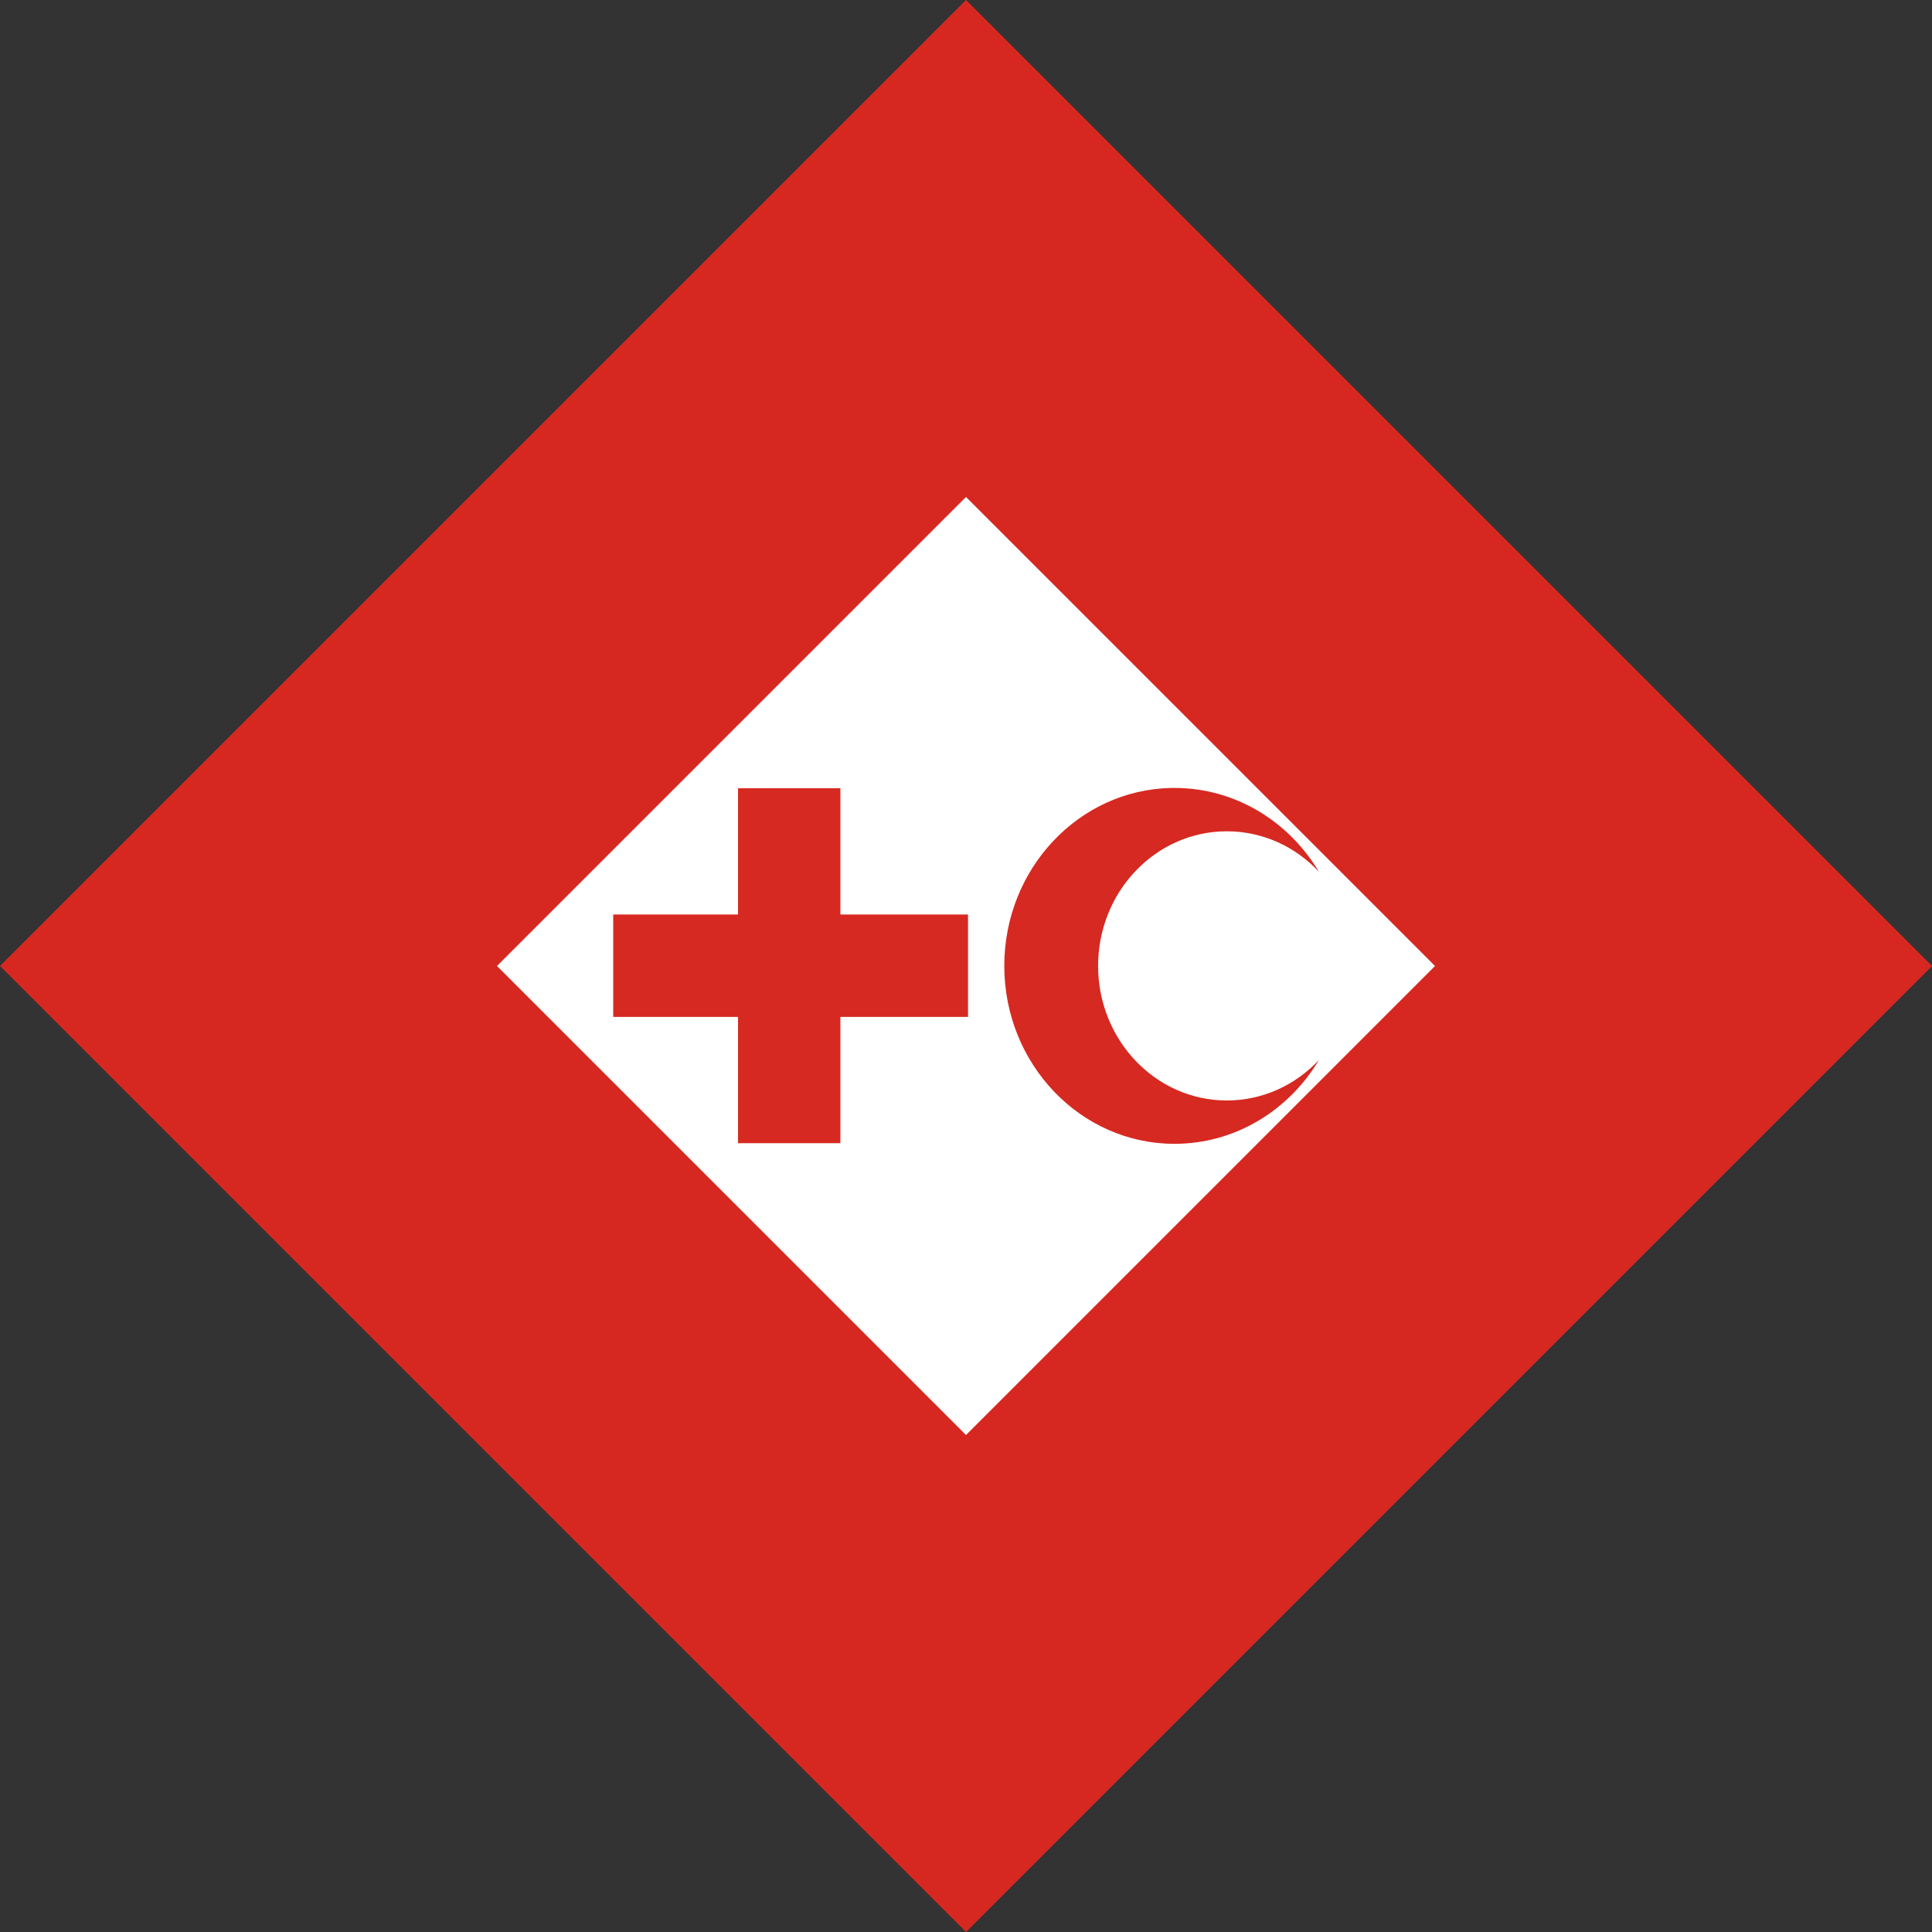 <?xml version="1.0" encoding="UTF-8" standalone="no"?>
<!-- Created with Inkscape (http://www.inkscape.org/) -->
<svg
   xmlns:dc="http://purl.org/dc/elements/1.1/"
   xmlns:cc="http://web.resource.org/cc/"
   xmlns:rdf="http://www.w3.org/1999/02/22-rdf-syntax-ns#"
   xmlns:svg="http://www.w3.org/2000/svg"
   xmlns="http://www.w3.org/2000/svg"
   xmlns:sodipodi="http://inkscape.sourceforge.net/DTD/sodipodi-0.dtd"
   xmlns:inkscape="http://www.inkscape.org/namespaces/inkscape"
   height="2265.62"
   width="2265.625"
   id="svg2"
   sodipodi:version="0.32"
   inkscape:version="0.43"
   version="1.0"
   sodipodi:docbase="/home/odder/Desktop/Wikipedia/Moje grafiki "
   sodipodi:docname="Red Crystal with Cross and Crescent.svg">
  <rect width="100%" height="100%" fill="#333333" stroke="none"/>
  <defs
     id="defs4" />
  <sodipodi:namedview
     id="base"
     pagecolor="#ffffff"
     bordercolor="#666666"
     borderopacity="1.0"
     inkscape:pageopacity="0.0"
     inkscape:pageshadow="2"
     inkscape:cx="590.04465"
     inkscape:cy="1154.0305"
     inkscape:zoom="0.26438678"
     inkscape:document-units="px"
     inkscape:current-layer="layer1"
     inkscape:window-width="1142"
     inkscape:window-height="785"
     inkscape:window-x="0"
     inkscape:window-y="25" />
  <g
     inkscape:groupmode="layer"
     inkscape:label="Warstwa 1"
     id="layer1">
    <rect
       style="fill:#ffffff;fill-opacity:1;fill-rule:evenodd;stroke:#ffffff;stroke-width:0.725px;stroke-linecap:butt;stroke-linejoin:miter;stroke-opacity:1"
       id="rect2184"
       width="1150.19"
       height="1104.63"
       x="557.717"
       y="578.604"
       ry="7.565"
       rx="7.565" />
    <path
       id="path1352"
       d="M 1132.812,-0.002 L 1.1368684e-13,1132.81 L 1132.812,2265.623 L 2265.625,1132.81 L 1132.812,-0.002 z M 1132.812,582.81 L 1682.812,1132.81 L 1132.812,1682.81 L 582.812,1132.81 L 1132.812,582.81 z "
       style="fill:#d62820" />
    <polygon
       id="use3153"
       points="-108,-63 0,125 108,-63 -108,-63 "
       style="fill:none;stroke:#d62820;stroke-width:24;stroke-opacity:1"
       transform="matrix(-2.518,0,0,-2.175,1164.961,-794.29)" />
    <g
       id="g1448"
       inkscape:label="Warstwa 1"
       transform="translate(678.927,656.236)">
      <g
         transform="matrix(2.518,0,0,2.175,453.885,476.575)"
         id="g3150" />
    </g>
    <g
       id="g1509"
       inkscape:label="Warstwa 1"
       transform="translate(667.58,648.671)">
      <g
         transform="matrix(0.615,0,0,0.758,151.302,240.356)"
         inkscape:label="Layer 1"
         id="g1404">
        <g
           id="g2502"
           style="fill:#d62921;fill-opacity:1"
           transform="matrix(9.244,0,0,12,14.824,-69.044)">
          <rect
             transform="matrix(0,-1,-1,0,0,0)"
             style="opacity:1;fill:#d62921;fill-opacity:1;fill-rule:evenodd;stroke:none;stroke-width:4;stroke-linecap:butt;stroke-linejoin:miter;stroke-miterlimit:4;stroke-dasharray:none;stroke-dashoffset:0;stroke-opacity:1"
             id="rect2500"
             width="13.2"
             height="73.188"
             x="-39.118"
             y="-54.034" />
        </g>
        <rect
           transform="scale(-1,1)"
           style="opacity:1;fill:#d62921;fill-opacity:1;fill-rule:evenodd;stroke:none;stroke-width:4;stroke-linecap:butt;stroke-linejoin:miter;stroke-miterlimit:4;stroke-dasharray:none;stroke-dashoffset:0;stroke-opacity:1"
           id="rect1412"
           width="195.169"
           height="549.12"
           x="-270.93"
           y="46.618" />
        <g
           transform="translate(-234.044,-144.05)"
           inkscape:label="Warstwa 1"
           id="g1368">
          <g
             id="g1372"
             inkscape:label="Layer 1"
             transform="translate(920.535,811.633)">
            <g
               id="g1349"
               inkscape:label="Layer 1"
               transform="matrix(0.416,0,0,0.385,619.948,182.377)">
              <g
                 transform="scale(10,10)"
                 style="fill:#d62921;fill-opacity:1"
                 id="g1353" />
              <path
                 id="path2510"
                 d="M -972.919,-2087.788 C -1396.518,-2080.402 -1737.919,-1762.843 -1737.919,-1372.788 C -1737.919,-978.108 -1388.479,-657.788 -957.919,-657.788 C -678.728,-657.788 -433.548,-792.353 -295.731,-994.663 C -402.881,-894.149 -552.614,-831.955 -717.919,-831.955 C -1043.599,-831.955 -1307.919,-1074.248 -1307.919,-1372.788 C -1307.919,-1671.328 -1043.599,-1913.621 -717.919,-1913.621 C -552.614,-1913.621 -402.881,-1851.427 -295.731,-1750.913 C -433.548,-1953.222 -678.728,-2087.788 -957.919,-2087.788 C -962.965,-2087.788 -967.896,-2087.875 -972.919,-2087.788 z "
                 style="opacity:1;fill:#d62921;fill-opacity:1;fill-rule:evenodd;stroke:none;stroke-width:4;stroke-linecap:butt;stroke-linejoin:miter;stroke-miterlimit:4;stroke-dasharray:none;stroke-dashoffset:0;stroke-opacity:1" />
            </g>
          </g>
        </g>
      </g>
    </g>
  </g>
</svg>
